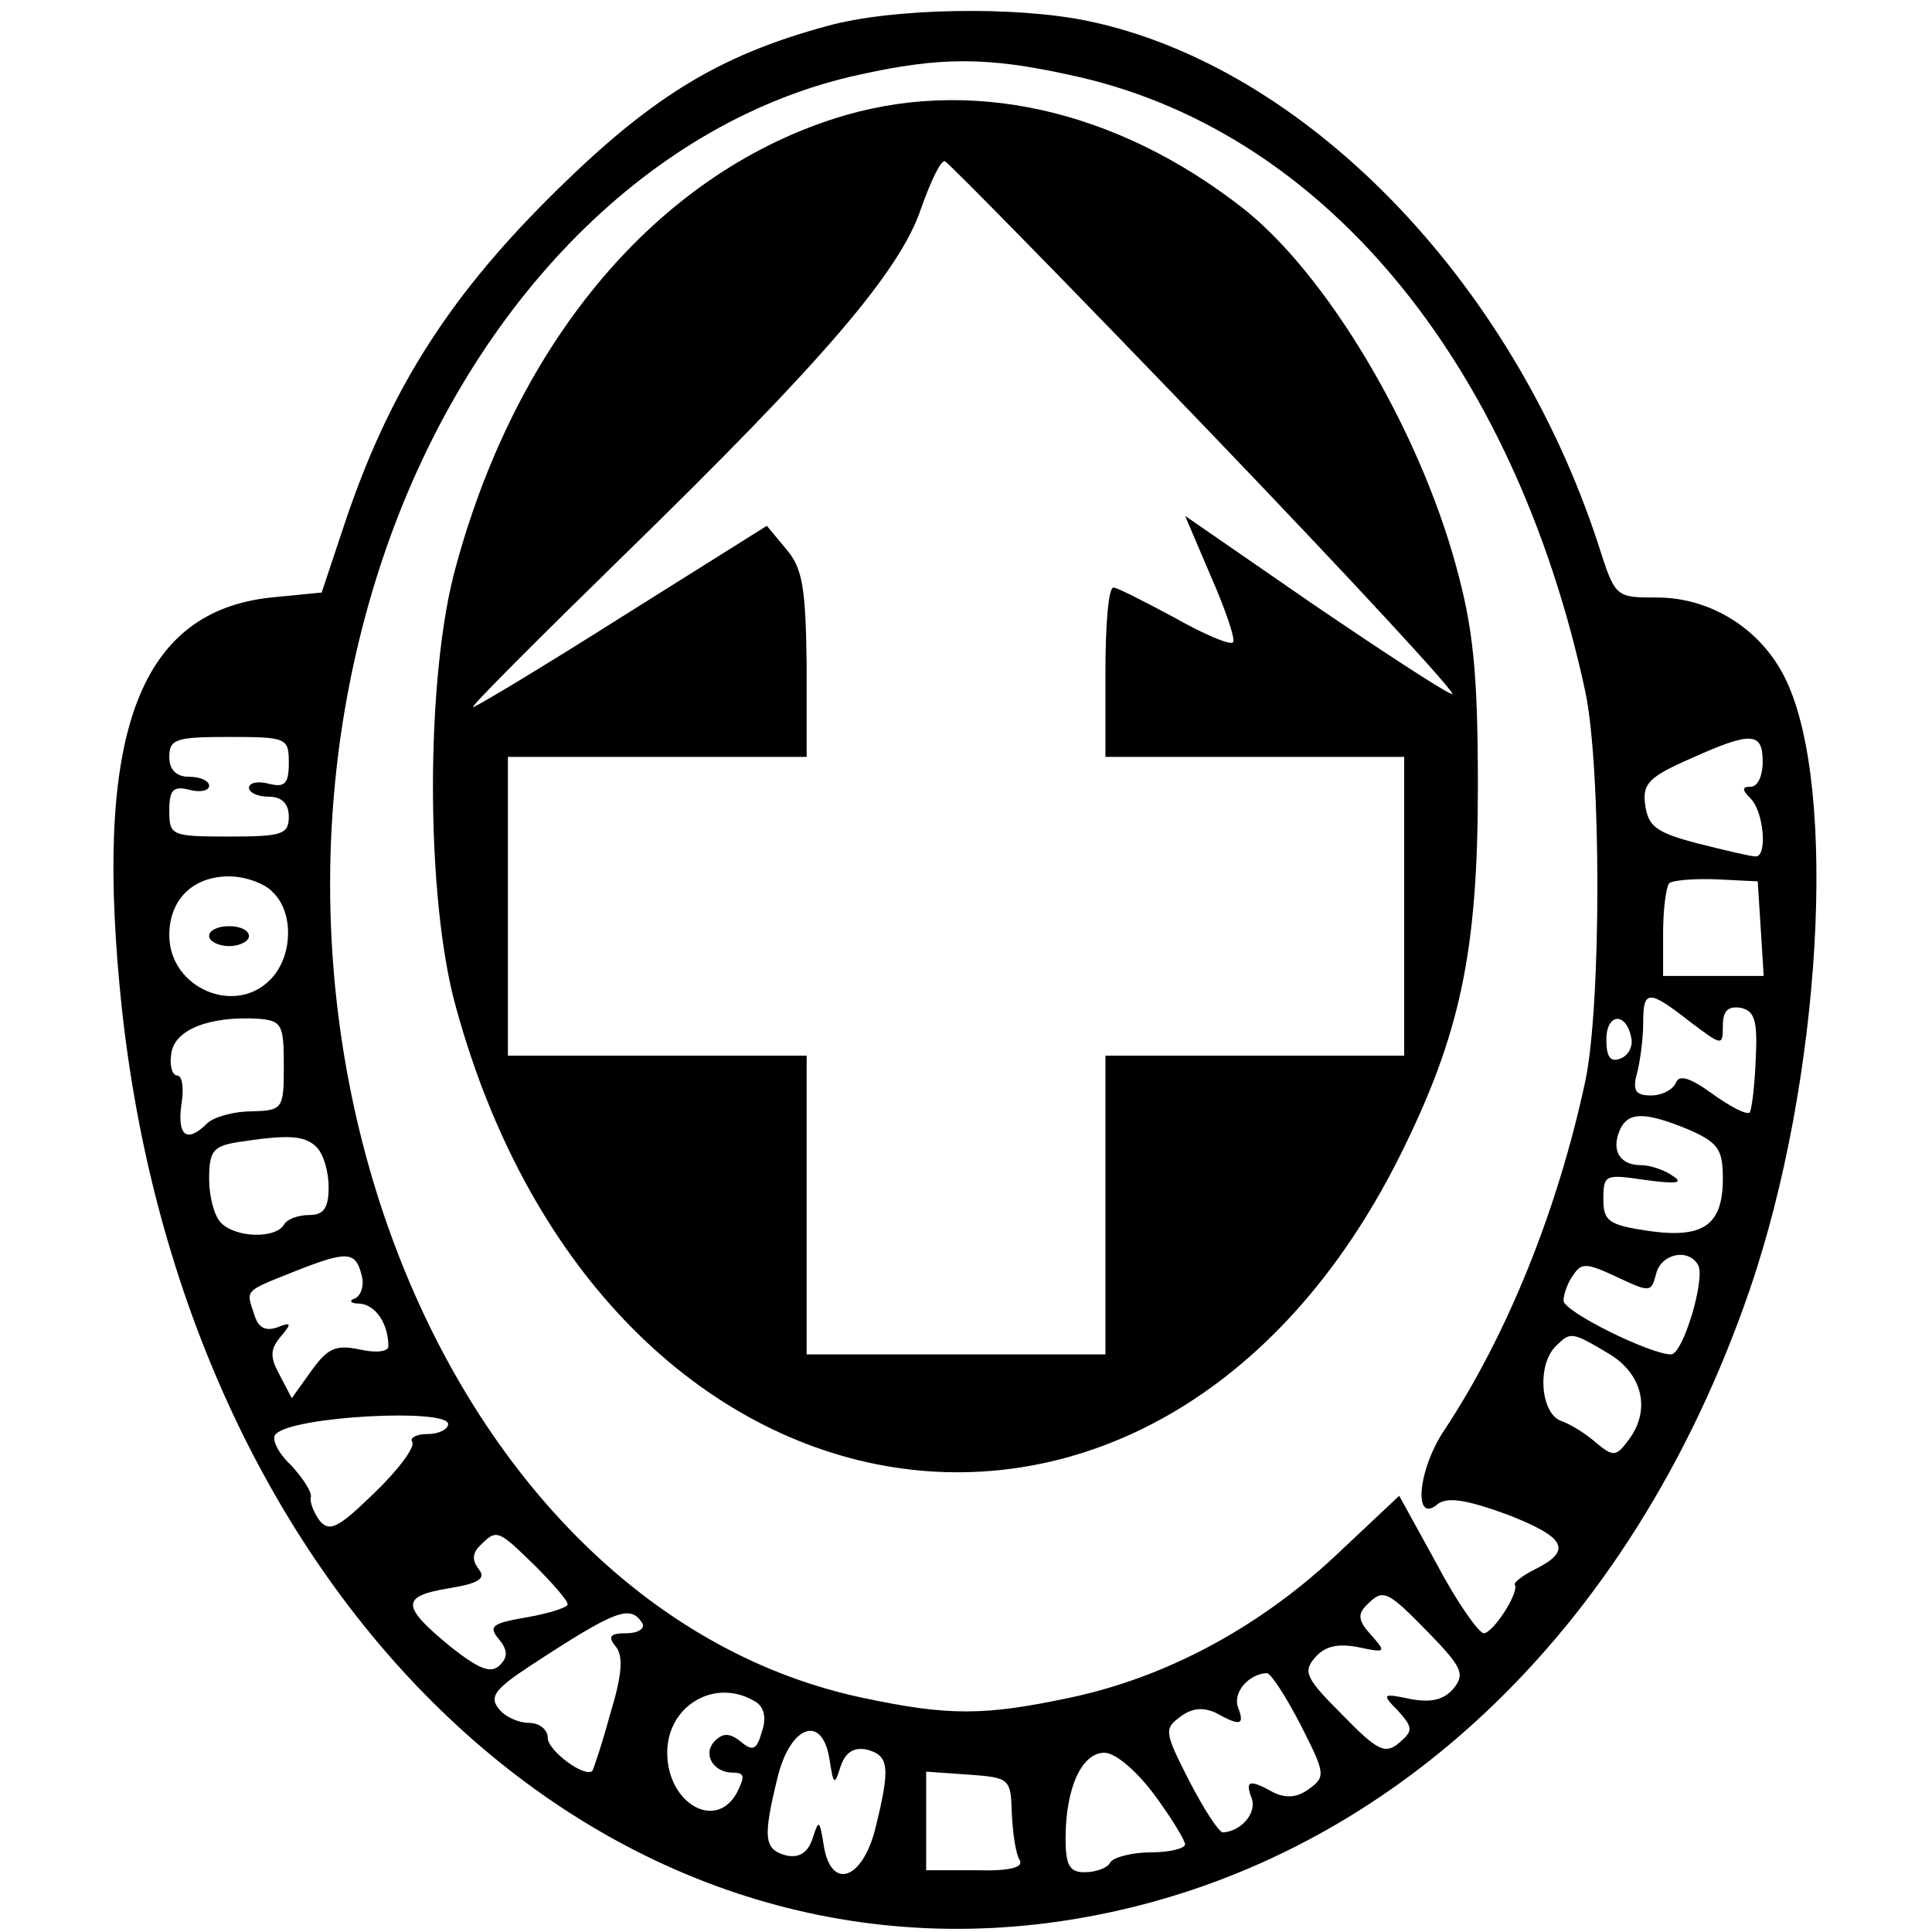 <?xml version="1.0" standalone="no"?>
<!DOCTYPE svg PUBLIC "-//W3C//DTD SVG 20010904//EN"
 "http://www.w3.org/TR/2001/REC-SVG-20010904/DTD/svg10.dtd">
<svg version="1.0" xmlns="http://www.w3.org/2000/svg"
 width="194pt" height="194pt" viewBox="0 0 194 194"
 preserveAspectRatio="xMidYMid meet">
<g transform="translate(0,194) scale(0.1,-0.1)"
fill="#000000" stroke="none">
<path d="M831 1914 c-111 -30 -180 -73 -281 -174 -102 -102 -161 -196 -205
-329 l-22 -66 -51 -5 c-130 -14 -176 -132 -152 -389 56 -608 482 -1021 965
-937 305 53 553 285 672 631 72 210 89 504 36 613 -24 50 -75 82 -129 82 -42
0 -42 0 -59 53 -87 267 -296 481 -513 526 -72 15 -196 13 -261 -5z m242 -49
c253 -53 447 -286 519 -620 16 -77 16 -313 0 -390 -28 -131 -79 -256 -141
-350 -28 -41 -32 -97 -7 -75 10 7 29 4 70 -11 59 -23 65 -36 27 -55 -12 -6
-21 -13 -20 -15 5 -8 -22 -49 -31 -49 -5 0 -27 31 -47 69 l-38 69 -67 -63
c-77 -71 -169 -120 -265 -140 -85 -18 -121 -18 -206 0 -413 87 -651 661 -479
1155 87 249 267 430 475 475 81 18 128 18 210 0z m-783 -691 c0 -21 -4 -25
-20 -21 -11 3 -20 1 -20 -4 0 -5 9 -9 20 -9 13 0 20 -7 20 -20 0 -18 -7 -20
-60 -20 -58 0 -60 1 -60 26 0 21 4 25 20 21 11 -3 20 -1 20 4 0 5 -9 9 -20 9
-13 0 -20 7 -20 20 0 18 7 20 60 20 58 0 60 -1 60 -26z m1480 1 c0 -14 -5 -25
-12 -25 -9 0 -9 -3 0 -12 13 -13 17 -58 5 -58 -5 0 -30 6 -58 13 -42 11 -50
17 -53 39 -3 21 4 28 45 46 62 28 73 27 73 -3z m-1496 -131 c21 -20 20 -63 -1
-86 -35 -39 -103 -11 -103 43 0 36 24 59 60 59 16 0 36 -7 44 -16z m1494 -36
l3 -48 -50 0 -51 0 0 43 c0 24 3 46 6 50 3 3 25 5 48 4 l41 -2 3 -47z m-71
-94 c32 -24 33 -25 33 -4 0 15 5 20 18 18 14 -3 17 -13 15 -52 -1 -26 -4 -50
-6 -53 -3 -3 -20 6 -38 19 -22 16 -33 19 -36 11 -3 -7 -14 -13 -25 -13 -16 0
-19 5 -14 23 3 12 6 34 6 50 0 33 5 34 47 1z m-1412 -44 c0 -44 -1 -45 -33
-46 -18 0 -38 -6 -44 -12 -20 -20 -30 -13 -26 18 3 17 1 30 -4 30 -5 0 -8 10
-6 22 3 24 38 38 88 35 23 -2 25 -6 25 -47z m1353 28 c2 -9 -3 -18 -11 -21
-10 -4 -14 2 -14 19 0 27 20 28 25 2z m57 -92 c30 -13 35 -20 35 -49 0 -47
-19 -61 -75 -53 -40 6 -45 10 -45 32 0 25 2 25 43 19 30 -4 38 -3 27 4 -8 6
-23 11 -32 11 -21 0 -30 14 -22 34 8 20 25 20 69 2z m-1377 -18 c7 -7 12 -25
12 -40 0 -21 -5 -28 -19 -28 -11 0 -23 -4 -26 -10 -9 -14 -48 -13 -63 2 -7 7
-12 27 -12 44 0 28 4 33 28 37 52 8 68 7 80 -5z m45 -128 c3 -10 0 -21 -7 -24
-6 -2 -4 -5 5 -5 16 -1 29 -20 29 -43 0 -5 -12 -7 -29 -3 -24 5 -32 1 -48 -21
l-20 -28 -12 23 c-10 18 -10 26 1 39 11 13 11 15 -4 9 -12 -4 -19 0 -23 14 -8
24 -10 22 40 42 53 21 62 21 68 -3z m1342 10 c8 -13 -15 -90 -27 -90 -21 0
-108 43 -108 54 0 6 4 18 10 26 8 12 13 12 43 -2 34 -16 35 -16 40 3 5 20 32
26 42 9z m-90 -89 c34 -20 43 -56 21 -86 -13 -18 -16 -18 -33 -4 -10 9 -26 19
-35 22 -21 7 -25 56 -6 75 15 15 16 15 53 -7z m-1165 -71 c0 -5 -9 -10 -21
-10 -11 0 -18 -4 -15 -8 3 -5 -14 -28 -38 -51 -36 -35 -45 -40 -55 -28 -6 8
-10 19 -9 23 2 5 -8 20 -20 33 -13 12 -20 27 -15 31 17 18 173 26 173 10z m87
-142 c18 -18 33 -35 33 -39 0 -3 -18 -9 -41 -13 -35 -6 -39 -9 -28 -22 9 -11
9 -18 1 -26 -9 -9 -21 -4 -49 18 -50 41 -51 51 -3 59 31 5 38 10 31 19 -7 9
-7 16 1 24 17 17 18 16 55 -20z m898 -68 c33 -34 36 -41 25 -55 -10 -12 -23
-15 -44 -11 -28 6 -29 5 -12 -12 15 -17 15 -20 1 -32 -14 -12 -22 -8 -57 28
-36 36 -40 43 -28 57 10 12 23 15 44 11 28 -6 28 -5 13 12 -13 14 -14 21 -5
30 17 17 20 16 63 -28z m-790 10 c3 -5 -4 -10 -16 -10 -16 0 -19 -3 -11 -13 8
-9 7 -28 -5 -67 -8 -30 -17 -56 -18 -58 -7 -8 -45 20 -45 33 0 8 -8 15 -19 15
-10 0 -24 6 -30 14 -10 12 -4 20 31 43 87 57 101 62 113 43z m661 -102 c25
-49 25 -52 9 -64 -12 -9 -23 -10 -36 -4 -25 14 -29 12 -22 -6 5 -15 -11 -33
-29 -34 -4 0 -19 23 -34 52 -25 49 -25 52 -9 64 12 9 23 10 36 4 25 -14 29
-12 22 6 -5 15 11 33 29 34 4 0 19 -23 34 -52z m-547 23 c8 -5 11 -16 6 -30
-5 -18 -9 -20 -21 -10 -11 9 -18 9 -26 1 -13 -13 -2 -32 18 -32 12 0 12 -4 4
-20 -21 -39 -70 -11 -70 40 0 48 49 76 89 51z m74 -58 c4 -26 5 -26 11 -7 5
15 14 20 27 17 22 -6 23 -18 8 -79 -13 -52 -45 -63 -52 -16 -4 25 -5 25 -11 6
-5 -15 -14 -20 -27 -17 -22 6 -23 18 -8 79 13 52 45 63 52 17z m326 -35 c17
-23 31 -46 31 -50 0 -4 -15 -8 -34 -8 -19 0 -38 -5 -41 -10 -3 -6 -15 -10 -26
-10 -15 0 -19 7 -19 34 0 50 16 86 39 86 11 0 32 -18 50 -42z m-143 -19 c1
-20 4 -41 8 -47 4 -7 -10 -11 -44 -10 l-50 0 0 50 0 49 43 -3 c41 -3 42 -4 43
-39z"/>
<path d="M838 1821 c-178 -57 -318 -222 -380 -449 -31 -110 -31 -334 0 -444
150 -546 704 -634 947 -150 61 122 79 205 79 372 0 117 -5 160 -22 222 -38
139 -130 293 -214 359 -128 100 -276 133 -410 90z m377 -315 c143 -149 252
-267 243 -263 -9 3 -73 45 -142 92 l-126 87 26 -61 c15 -34 25 -64 22 -66 -3
-3 -29 8 -59 25 -30 16 -57 30 -61 30 -5 0 -8 -38 -8 -85 l0 -85 150 0 150 0
0 -150 0 -150 -150 0 -150 0 0 -150 0 -150 -150 0 -150 0 0 150 0 150 -150 0
-150 0 0 150 0 150 150 0 150 0 0 93 c-1 76 -4 96 -20 115 l-20 24 -145 -91
c-79 -50 -147 -91 -150 -91 -3 0 66 69 152 153 201 196 277 285 298 348 10 28
20 49 24 47 4 -2 124 -124 266 -272z"/>
<path d="M210 1000 c0 -5 9 -10 20 -10 11 0 20 5 20 10 0 6 -9 10 -20 10 -11
0 -20 -4 -20 -10z"/>
</g>
</svg>
